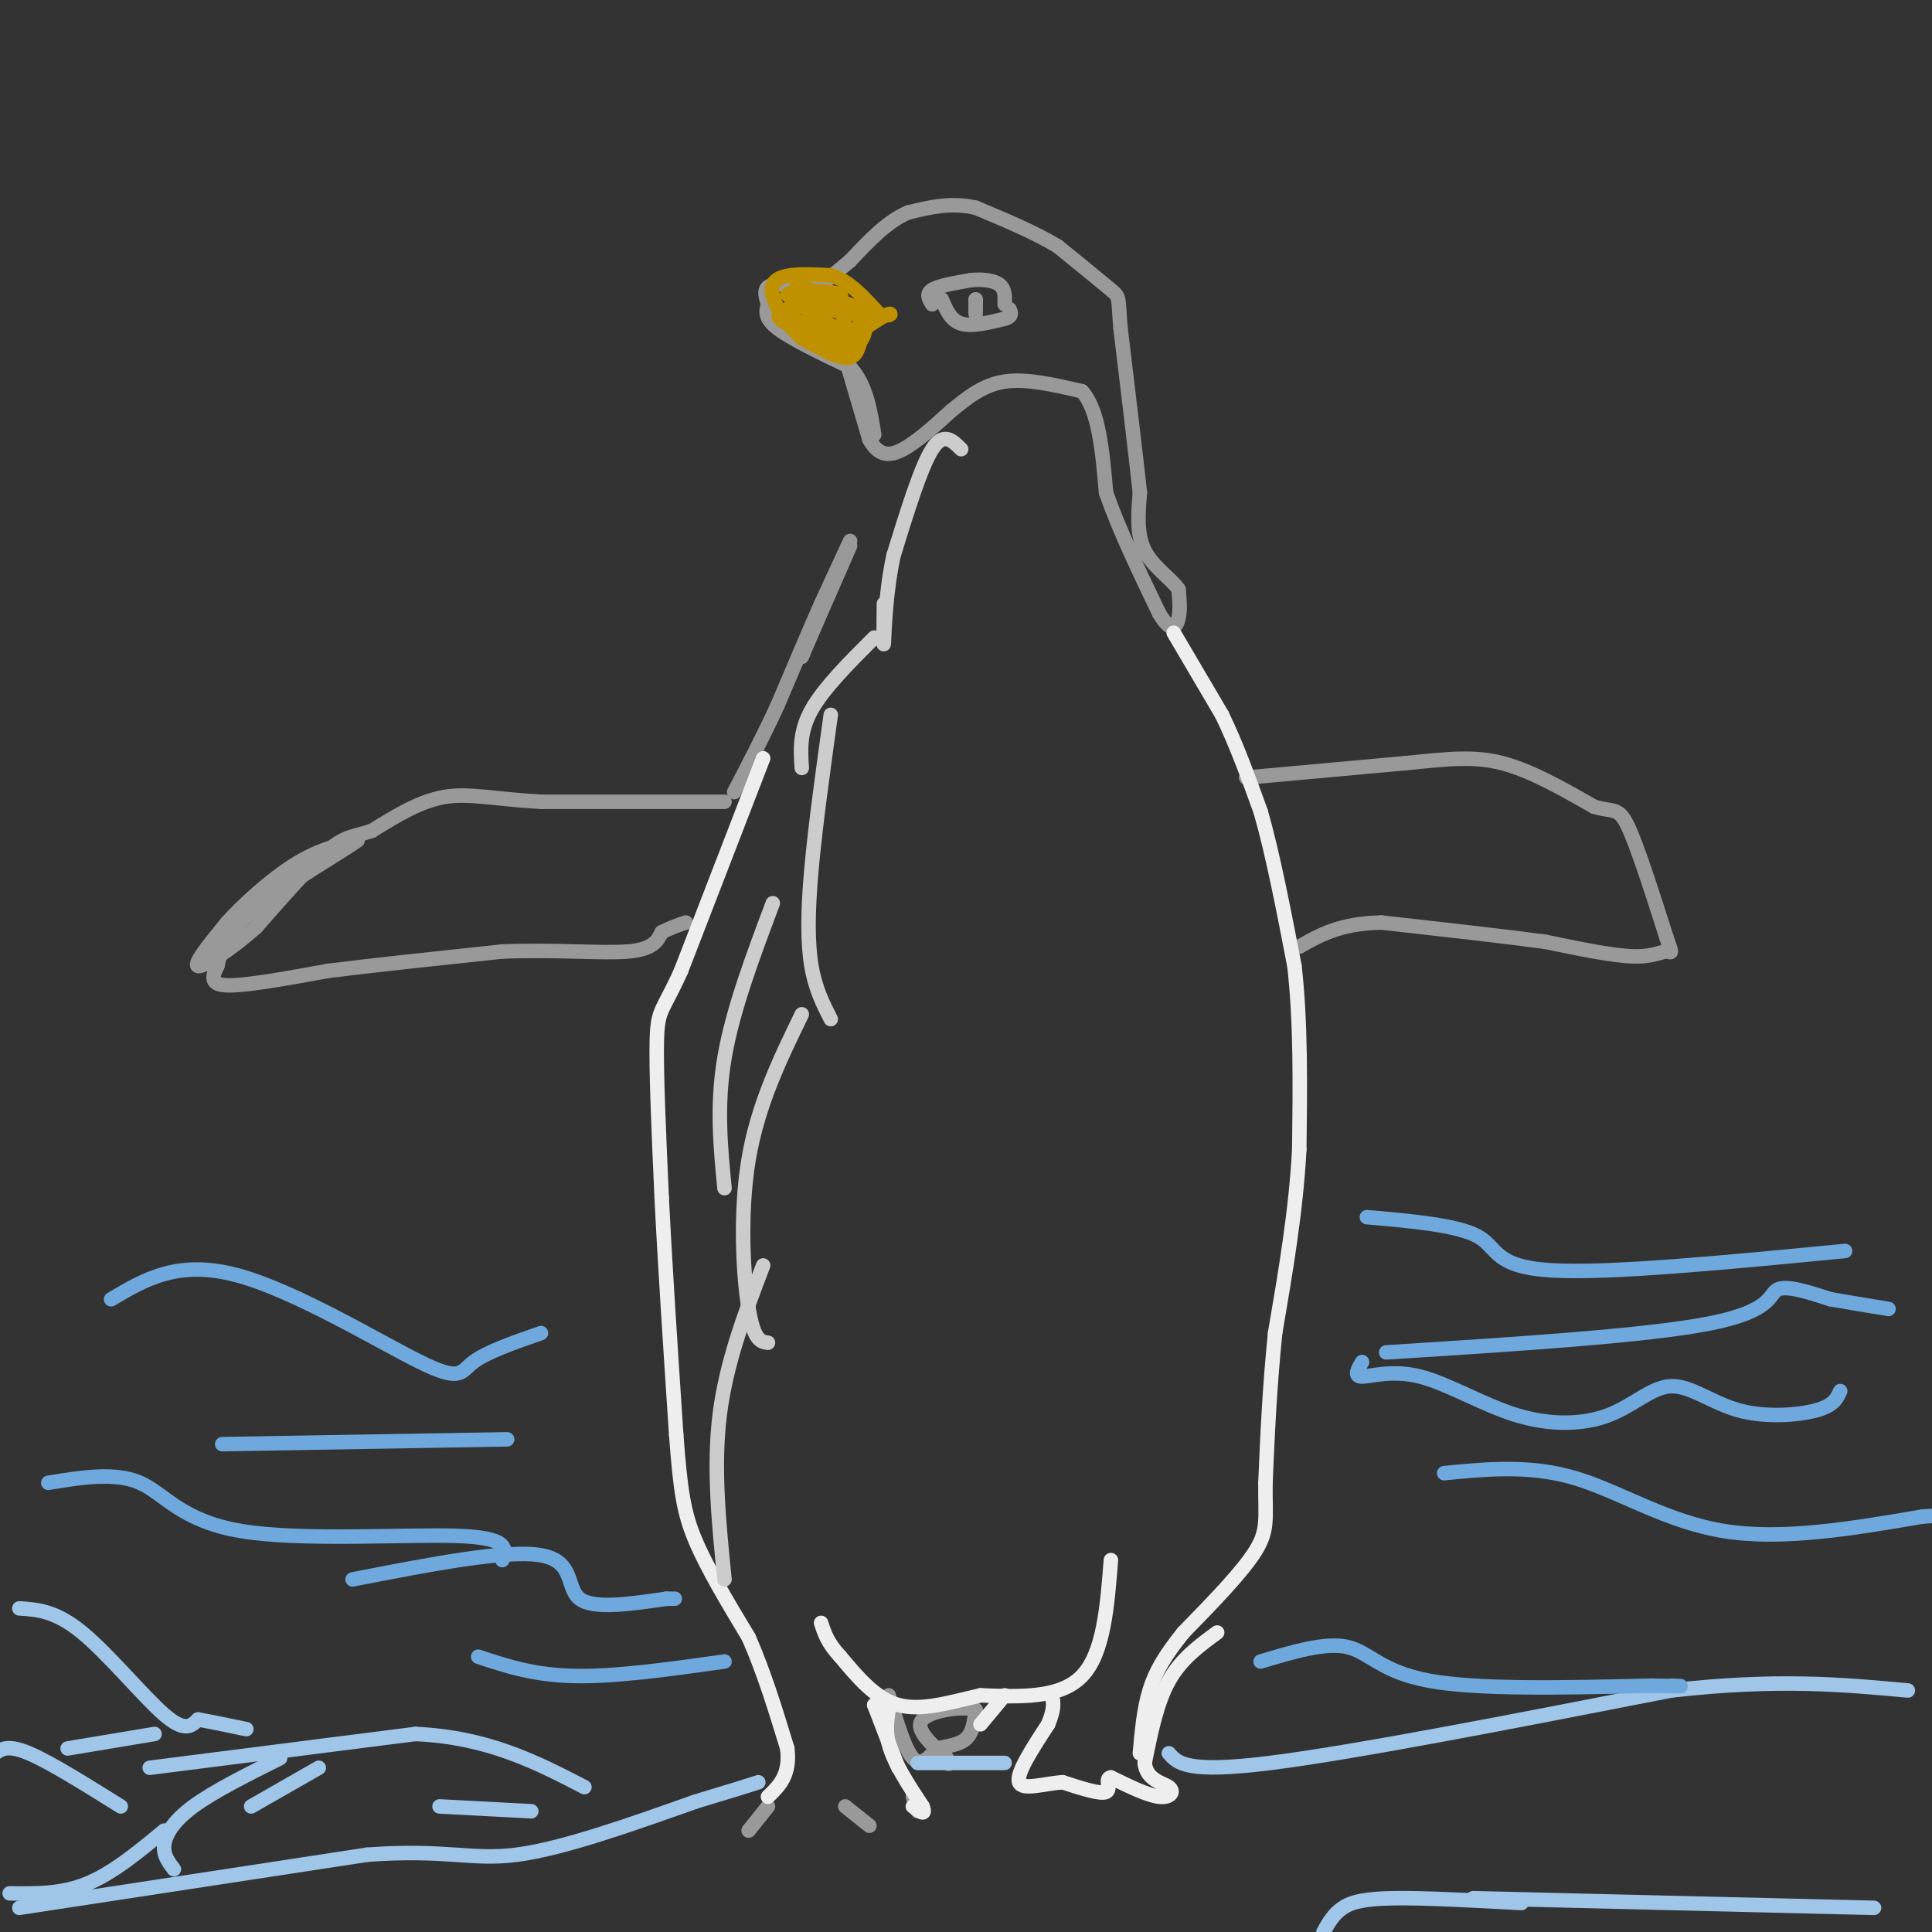 <svg viewBox='0 0 400 400' version='1.1' xmlns='http://www.w3.org/2000/svg' xmlns:xlink='http://www.w3.org/1999/xlink'><rect x="0" y="0" width="400" height="400" fill="#333333" stroke="none"/><g fill='none' stroke='#999999' stroke-width='3' stroke-linecap='round' stroke-linejoin='round'><path d='M175,74c0.000,0.000 5.000,17.000 5,17'/><path d='M180,91c1.889,3.444 4.111,3.556 7,2c2.889,-1.556 6.444,-4.778 10,-8'/><path d='M197,85c3.289,-2.667 6.511,-5.333 11,-6c4.489,-0.667 10.244,0.667 16,2'/><path d='M224,81c3.500,3.833 4.250,12.417 5,21'/><path d='M229,102c2.667,7.667 6.833,16.333 11,25'/><path d='M240,127c2.600,4.378 3.600,2.822 4,1c0.400,-1.822 0.200,-3.911 0,-6'/><path d='M244,122c-1.511,-2.178 -5.289,-4.622 -7,-8c-1.711,-3.378 -1.356,-7.689 -1,-12'/><path d='M236,102c-0.833,-7.667 -2.417,-20.833 -4,-34'/><path d='M232,68c-0.578,-6.667 -0.022,-6.333 -2,-8c-1.978,-1.667 -6.489,-5.333 -11,-9'/><path d='M219,51c-4.667,-2.833 -10.833,-5.417 -17,-8'/><path d='M202,43c-5.167,-1.167 -9.583,-0.083 -14,1'/><path d='M188,44c-4.333,1.833 -8.167,5.917 -12,10'/><path d='M176,54c-3.000,2.500 -4.500,3.750 -6,5'/><path d='M170,59c-3.111,0.600 -7.889,-0.400 -10,0c-2.111,0.400 -1.556,2.200 -1,4'/><path d='M159,63c-0.378,1.378 -0.822,2.822 2,5c2.822,2.178 8.911,5.089 15,8'/><path d='M176,76c3.333,3.667 4.167,8.833 5,14'/><path d='M176,112c0.000,0.000 -6.000,13.000 -6,13'/><path d='M170,125c-2.500,5.667 -5.750,13.333 -9,21'/><path d='M161,146c-3.000,6.500 -6.000,12.250 -9,18'/><path d='M176,113c0.000,0.000 -7.000,16.000 -7,16'/><path d='M169,129c-1.667,3.833 -2.333,5.417 -3,7'/><path d='M258,161c0.000,0.000 33.000,-3.000 33,-3'/><path d='M291,158c8.733,-0.867 14.067,-1.533 20,0c5.933,1.533 12.467,5.267 19,9'/><path d='M330,167c4.156,1.267 5.044,-0.067 7,4c1.956,4.067 4.978,13.533 8,23'/><path d='M345,194c1.440,4.143 1.042,3.000 0,3c-1.042,-0.000 -2.726,1.143 -7,1c-4.274,-0.143 -11.137,-1.571 -18,-3'/><path d='M320,195c-8.667,-1.167 -21.333,-2.583 -34,-4'/><path d='M286,191c-8.500,0.167 -12.750,2.583 -17,5'/><path d='M150,166c0.000,0.000 -38.000,0.000 -38,0'/><path d='M112,166c-9.689,-0.533 -14.911,-1.867 -20,-1c-5.089,0.867 -10.044,3.933 -15,7'/><path d='M77,172c-3.667,1.267 -5.333,0.933 -9,4c-3.667,3.067 -9.333,9.533 -15,16'/><path d='M53,192c-5.267,4.667 -10.933,8.333 -12,8c-1.067,-0.333 2.467,-4.667 6,-9'/><path d='M47,191c3.467,-3.844 9.133,-8.956 14,-12c4.867,-3.044 8.933,-4.022 13,-5'/><path d='M74,174c-2.289,1.800 -14.511,8.800 -21,14c-6.489,5.200 -7.244,8.600 -8,12'/><path d='M45,200c-1.467,2.889 -1.133,4.111 3,4c4.133,-0.111 12.067,-1.556 20,-3'/><path d='M68,201c9.333,-1.167 22.667,-2.583 36,-4'/><path d='M104,197c11.067,-0.444 20.733,0.444 26,0c5.267,-0.444 6.133,-2.222 7,-4'/><path d='M137,193c2.000,-1.000 3.500,-1.500 5,-2'/><path d='M184,351c1.667,5.583 3.333,11.167 5,13c1.667,1.833 3.333,-0.083 5,-2'/><path d='M194,362c2.022,-0.489 4.578,-0.711 6,-2c1.422,-1.289 1.711,-3.644 2,-6'/><path d='M202,354c-2.356,-0.844 -9.244,0.044 -11,2c-1.756,1.956 1.622,4.978 5,8'/><path d='M196,364c0.833,1.500 0.417,1.250 0,1'/><path d='M159,374c0.000,0.000 -4.000,5.000 -4,5'/><path d='M175,374c0.000,0.000 5.000,4.000 5,4'/><path d='M189,372c0.000,0.000 1.000,3.000 1,3'/><path d='M193,63c-0.667,-1.083 -1.333,-2.167 0,-3c1.333,-0.833 4.667,-1.417 8,-2'/><path d='M201,58c2.533,-0.267 4.867,0.067 6,1c1.133,0.933 1.067,2.467 1,4'/><path d='M195,62c0.917,2.167 1.833,4.333 4,5c2.167,0.667 5.583,-0.167 9,-1'/><path d='M208,66c1.667,-0.500 1.333,-1.250 1,-2'/><path d='M202,64c0.000,0.000 0.000,-2.000 0,-2'/><path d='M202,62c0.000,0.167 0.000,1.583 0,3'/></g>
<g fill='none' stroke='#bf9000' stroke-width='3' stroke-linecap='round' stroke-linejoin='round'><path d='M165,59c0.000,0.000 16.000,6.000 16,6'/><path d='M181,65c3.378,0.800 3.822,-0.200 3,0c-0.822,0.200 -2.911,1.600 -5,3'/><path d='M179,68c-1.000,1.978 -1.000,5.422 -3,6c-2.000,0.578 -6.000,-1.711 -10,-4'/><path d='M166,70c-3.422,-2.978 -6.978,-8.422 -6,-11c0.978,-2.578 6.489,-2.289 12,-2'/><path d='M172,57c3.667,1.000 6.833,4.500 10,8'/><path d='M182,65c-1.000,1.000 -8.500,-0.500 -16,-2'/><path d='M166,63c-1.369,-0.690 3.208,-1.417 6,0c2.792,1.417 3.798,4.976 2,5c-1.798,0.024 -6.399,-3.488 -11,-7'/><path d='M163,61c1.222,-1.222 9.778,-0.778 11,0c1.222,0.778 -4.889,1.889 -11,3'/><path d='M163,64c-2.289,0.911 -2.511,1.689 0,3c2.511,1.311 7.756,3.156 13,5'/><path d='M176,72c2.867,-0.511 3.533,-4.289 3,-5c-0.533,-0.711 -2.267,1.644 -4,4'/><path d='M175,71c-2.667,-0.167 -7.333,-2.583 -12,-5'/><path d='M163,66c-0.833,-0.500 3.083,0.750 7,2'/><path d='M170,68c1.167,-0.167 0.583,-1.583 0,-3'/></g>
<g fill='none' stroke='#eeeeee' stroke-width='3' stroke-linecap='round' stroke-linejoin='round'><path d='M243,131c0.000,0.000 10.000,17.000 10,17'/><path d='M253,148c3.000,6.167 5.500,13.083 8,20'/><path d='M261,168c2.500,8.667 4.750,20.333 7,32'/><path d='M268,200c1.333,11.667 1.167,24.833 1,38'/><path d='M269,238c-0.667,12.667 -2.833,25.333 -5,38'/><path d='M264,276c-1.167,11.500 -1.583,21.250 -2,31'/><path d='M262,307c-0.089,7.178 0.689,9.622 -2,14c-2.689,4.378 -8.844,10.689 -15,17'/><path d='M245,338c-3.800,4.733 -5.800,8.067 -7,12c-1.200,3.933 -1.600,8.467 -2,13'/><path d='M230,323c-0.750,9.667 -1.500,19.333 -6,24c-4.500,4.667 -12.750,4.333 -21,4'/><path d='M203,351c-6.511,1.511 -12.289,3.289 -17,2c-4.711,-1.289 -8.356,-5.644 -12,-10'/><path d='M174,343c-2.667,-2.833 -3.333,-4.917 -4,-7'/><path d='M181,353c0.000,0.000 5.000,13.000 5,13'/><path d='M158,157c0.000,0.000 -17.000,44.000 -17,44'/><path d='M141,201c-3.800,8.489 -4.800,7.711 -5,14c-0.200,6.289 0.400,19.644 1,33'/><path d='M137,248c0.667,13.667 1.833,31.333 3,49'/><path d='M140,297c0.867,11.622 1.533,16.178 4,22c2.467,5.822 6.733,12.911 11,20'/><path d='M155,339c3.167,7.167 5.583,15.083 8,23'/><path d='M163,362c0.667,5.500 -1.667,7.750 -4,10'/><path d='M252,338c-3.750,2.750 -7.500,5.500 -10,10c-2.500,4.500 -3.750,10.750 -5,17'/><path d='M237,365c0.357,3.595 3.750,4.083 5,5c1.250,0.917 0.357,2.262 -2,2c-2.357,-0.262 -6.179,-2.131 -10,-4'/><path d='M230,368c-1.378,0.133 0.178,2.467 -1,3c-1.178,0.533 -5.089,-0.733 -9,-2'/><path d='M220,369c-3.667,0.222 -8.333,1.778 -9,0c-0.667,-1.778 2.667,-6.889 6,-12'/><path d='M217,357c1.167,-2.833 1.083,-3.917 1,-5'/><path d='M181,353c1.422,-0.600 2.844,-1.200 3,0c0.156,1.200 -0.956,4.200 0,8c0.956,3.800 3.978,8.400 7,13'/><path d='M191,374c0.833,2.167 -0.583,1.083 -2,0'/><path d='M208,351c0.000,0.000 -5.000,6.000 -5,6'/></g>
<g fill='none' stroke='#cccccc' stroke-width='3' stroke-linecap='round' stroke-linejoin='round'><path d='M199,93c-1.833,-1.833 -3.667,-3.667 -6,0c-2.333,3.667 -5.167,12.833 -8,22'/><path d='M185,115c-1.689,7.778 -1.911,16.222 -2,18c-0.089,1.778 -0.044,-3.111 0,-8'/><path d='M181,132c-5.250,5.250 -10.500,10.500 -13,15c-2.500,4.500 -2.250,8.250 -2,12'/><path d='M172,148c-1.600,11.533 -3.200,23.067 -4,32c-0.800,8.933 -0.800,15.267 0,20c0.800,4.733 2.400,7.867 4,11'/><path d='M160,187c-4.167,11.083 -8.333,22.167 -10,32c-1.667,9.833 -0.833,18.417 0,27'/><path d='M166,210c-4.556,9.378 -9.111,18.756 -11,30c-1.889,11.244 -1.111,24.356 0,31c1.111,6.644 2.556,6.822 4,7'/><path d='M158,262c-3.833,10.083 -7.667,20.167 -9,31c-1.333,10.833 -0.167,22.417 1,34'/></g>
<g fill='none' stroke='#9fc5e8' stroke-width='3' stroke-linecap='round' stroke-linejoin='round'><path d='M4,395c0.000,0.000 72.000,-11.000 72,-11'/><path d='M76,384c16.444,-1.222 21.556,1.222 31,0c9.444,-1.222 23.222,-6.111 37,-11'/><path d='M144,373c8.333,-2.500 10.667,-3.250 13,-4'/><path d='M190,365c0.000,0.000 18.000,0.000 18,0'/><path d='M242,363c1.833,2.083 3.667,4.167 21,2c17.333,-2.167 50.167,-8.583 83,-15'/><path d='M346,350c22.000,-2.500 35.500,-1.250 49,0'/><path d='M274,400c1.044,-1.867 2.089,-3.733 4,-5c1.911,-1.267 4.689,-1.933 11,-2c6.311,-0.067 16.156,0.467 26,1'/><path d='M305,393c0.000,0.000 83.000,2.000 83,2'/><path d='M-1,363c1.333,-0.917 2.667,-1.833 7,0c4.333,1.833 11.667,6.417 19,11'/><path d='M14,362c0.000,0.000 18.000,-3.000 18,-3'/><path d='M31,366c0.000,0.000 55.000,-7.000 55,-7'/><path d='M86,359c15.000,0.667 25.000,5.833 35,11'/><path d='M36,387c-1.111,-1.444 -2.222,-2.889 -2,-5c0.222,-2.111 1.778,-4.889 6,-8c4.222,-3.111 11.111,-6.556 18,-10'/><path d='M34,379c-5.333,4.417 -10.667,8.833 -16,11c-5.333,2.167 -10.667,2.083 -16,2'/><path d='M52,374c0.000,0.000 14.000,-8.000 14,-8'/><path d='M91,374c0.000,0.000 19.000,1.000 19,1'/><path d='M4,333c3.756,0.244 7.511,0.489 13,5c5.489,4.511 12.711,13.289 17,17c4.289,3.711 5.644,2.356 7,1'/><path d='M41,356c2.833,0.500 6.417,1.250 10,2'/></g>
<g fill='none' stroke='#6fa8dc' stroke-width='3' stroke-linecap='round' stroke-linejoin='round'><path d='M10,307c6.940,-1.131 13.881,-2.262 19,0c5.119,2.262 8.417,7.917 21,10c12.583,2.083 34.452,0.595 45,1c10.548,0.405 9.774,2.702 9,5'/><path d='M73,327c15.978,-3.111 31.956,-6.222 39,-5c7.044,1.222 5.156,6.778 8,9c2.844,2.222 10.422,1.111 18,0'/><path d='M138,331c3.000,0.000 1.500,0.000 0,0'/><path d='M99,343c5.750,1.917 11.500,3.833 20,4c8.500,0.167 19.750,-1.417 31,-3'/><path d='M23,269c6.935,-4.113 13.869,-8.226 26,-5c12.131,3.226 29.458,13.792 38,18c8.542,4.208 8.298,2.060 11,0c2.702,-2.060 8.351,-4.030 14,-6'/><path d='M46,299c0.000,0.000 59.000,-1.000 59,-1'/><path d='M282,282c-0.884,1.495 -1.768,2.990 0,3c1.768,0.010 6.189,-1.464 12,0c5.811,1.464 13.013,5.866 20,8c6.987,2.134 13.759,2.000 19,0c5.241,-2.000 8.951,-5.866 13,-6c4.049,-0.134 8.436,3.464 14,5c5.564,1.536 12.304,1.010 16,0c3.696,-1.010 4.348,-2.505 5,-4'/><path d='M283,252c9.400,0.822 18.800,1.644 23,4c4.200,2.356 3.200,6.244 15,7c11.800,0.756 36.400,-1.622 61,-4'/><path d='M287,280c26.978,-1.711 53.956,-3.422 67,-6c13.044,-2.578 12.156,-6.022 14,-7c1.844,-0.978 6.422,0.511 11,2'/><path d='M379,269c3.833,0.667 7.917,1.333 12,2'/><path d='M299,305c8.867,-0.867 17.733,-1.733 27,1c9.267,2.733 18.933,9.067 31,11c12.067,1.933 26.533,-0.533 41,-3'/><path d='M398,314c6.833,-0.500 3.417,-0.250 0,0'/><path d='M261,344c6.733,-2.022 13.467,-4.044 18,-3c4.533,1.044 6.867,5.156 17,7c10.133,1.844 28.067,1.422 46,1'/><path d='M342,349c8.333,0.167 6.167,0.083 4,0'/></g>
</svg>